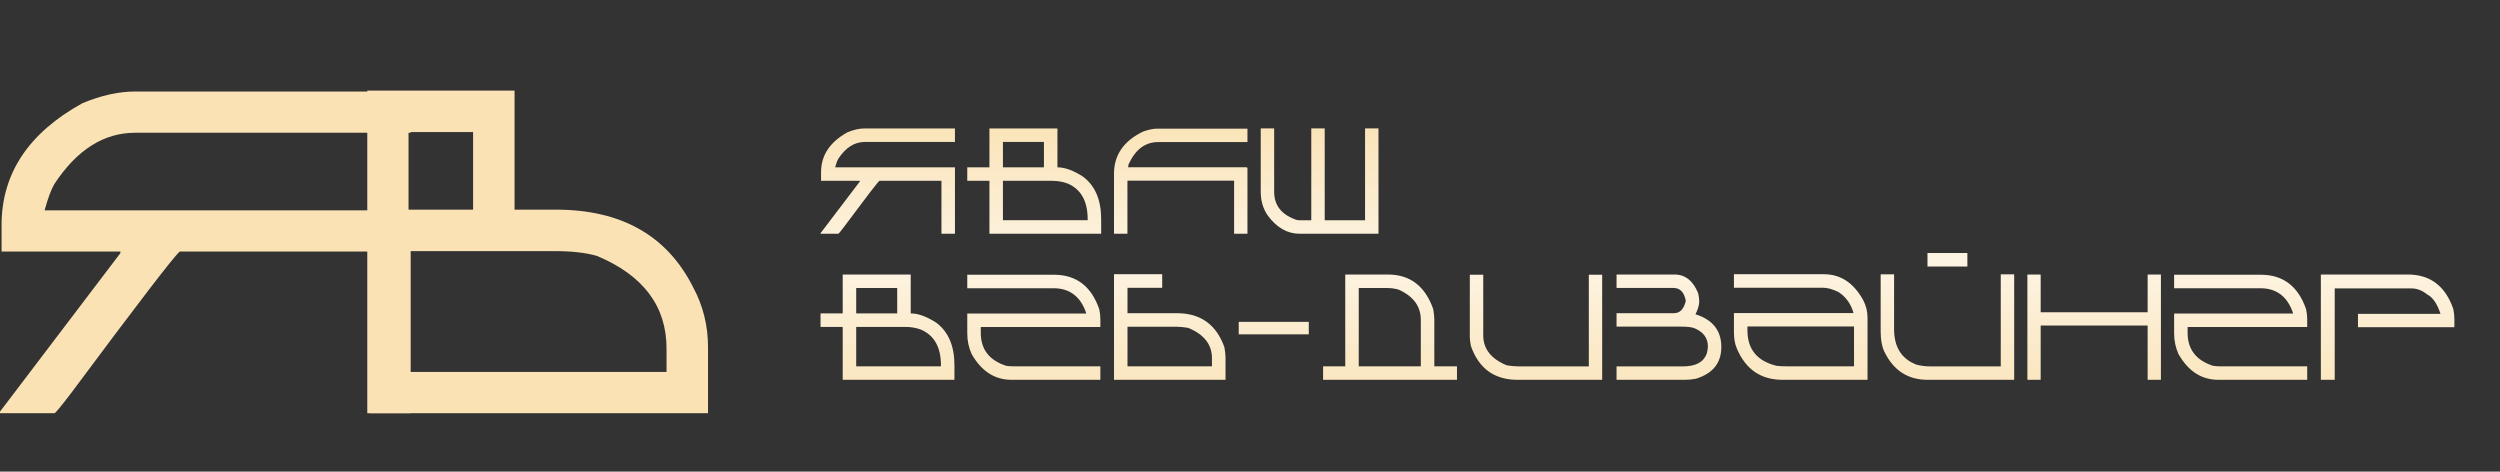 <?xml version="1.0" encoding="UTF-8"?> <svg xmlns="http://www.w3.org/2000/svg" width="599" height="113" viewBox="0 0 599 113" fill="none"><rect x="0" y="0" width="599" height="113" fill="#333333" stroke="none"/><path d="M32.388 21.925H98.398V31.808H32.388C24.868 31.808 18.423 35.89 13.052 44.054C12.264 45.379 11.476 47.491 10.688 50.392H98.398V99H88.516V60.274H43.076C41.823 61.241 33.122 72.574 16.973 94.273C14.574 97.424 13.267 99 13.052 99H0V98.624L28.843 60.65V60.274H0.376V53.937C0.376 41.583 6.839 31.843 19.766 24.718C24.241 22.856 28.449 21.925 32.388 21.925Z" fill="#FAE2B4"></path><path d="M88 21.71H123.288V50.23H133.171C148.89 50.23 159.865 56.443 166.096 68.868C168.459 73.272 169.641 78.035 169.641 83.155V99H88V21.71ZM97.883 31.646V50.23H113.352V31.646H97.883ZM97.883 60.167V89.117H159.704V83.531C159.704 73.398 154.172 66.004 143.107 61.349C140.493 60.561 137.056 60.167 132.795 60.167H97.883Z" fill="#FAE2B4"></path><path d="M207.203 30.775H228.806V34.01H207.203C204.742 34.01 202.632 35.346 200.875 38.018C200.617 38.451 200.359 39.143 200.101 40.092H228.806V56H225.572V43.326H210.701C210.291 43.643 207.443 47.352 202.158 54.453C201.373 55.484 200.945 56 200.875 56H196.603V55.877L206.042 43.449V43.326H196.726V41.252C196.726 37.209 198.841 34.022 203.072 31.689C204.537 31.08 205.914 30.775 207.203 30.775ZM237.068 30.775H253.363V40.092C255.121 40.092 257.148 40.824 259.445 42.289C262.375 44.457 263.839 47.861 263.839 52.502V56H237.068V43.326H231.759V40.092H237.068V30.775ZM240.302 34.01V40.092H250.128V34.01H240.302ZM240.302 43.326V52.766H260.605V52.502C260.605 48.201 259.011 45.359 255.824 43.977C254.687 43.543 253.433 43.326 252.062 43.326H240.302ZM277.181 30.828H298.89V34.045H277.445C274.363 34.045 272.007 35.844 270.378 39.441C270.378 39.723 270.337 39.934 270.255 40.074H298.644C298.808 40.098 298.89 40.185 298.89 40.338V56H295.691V43.291H270.132V56H266.916V41.621C266.916 37.098 269.271 33.717 273.982 31.479C275.283 31.045 276.349 30.828 277.181 30.828ZM302.072 30.758H305.289V45.945C305.289 49.086 306.923 51.277 310.193 52.52C310.521 52.695 310.99 52.783 311.599 52.783H314.183V30.758H317.4V52.783H327.068V30.758H330.285V56H311.353C308.435 56 305.898 54.541 303.742 51.623C302.628 49.994 302.072 48.102 302.072 45.945V30.758ZM201.912 65.775H218.207V75.092C219.964 75.092 221.992 75.824 224.289 77.289C227.218 79.457 228.683 82.861 228.683 87.502V91H201.912V78.326H196.603V75.092H201.912V65.775ZM205.146 69.01V75.092H214.972V69.01H205.146ZM205.146 78.326V87.766H225.449V87.502C225.449 83.201 223.855 80.359 220.667 78.977C219.531 78.543 218.277 78.326 216.906 78.326H205.146ZM231.759 65.828H252.537C257.869 65.828 261.484 68.582 263.382 74.09C263.558 74.945 263.646 75.719 263.646 76.41V78.344H234.994V79.768C234.994 83.693 237.015 86.318 241.058 87.643C241.644 87.725 242.113 87.766 242.464 87.766H263.646V91H242.341C238.322 91 235.14 88.938 232.796 84.812C232.105 83.277 231.759 81.637 231.759 79.891V75.127H260.289C258.964 71.084 256.339 69.062 252.414 69.062H231.759V65.828ZM266.916 65.705H278.464V68.957H270.15V75.039H281.962C287.646 75.039 291.449 77.764 293.371 83.213C293.546 84.256 293.634 85.076 293.634 85.674V91H266.916V65.705ZM270.15 78.291V87.766H290.382V85.814C290.382 82.533 288.484 80.113 284.687 78.555C283.609 78.379 282.701 78.291 281.962 78.291H270.15ZM296.798 77.113H313.585V80.102H296.798V77.113ZM322.322 65.775H332.535C337.843 65.775 341.464 68.535 343.398 74.055C343.574 75.098 343.662 75.918 343.662 76.516V87.766H349.093V91H317.013V87.766H322.322V65.775ZM325.556 69.01V87.766H340.427V76.639C340.427 73.404 338.658 70.99 335.119 69.397C334.216 69.139 333.314 69.01 332.412 69.01H325.556ZM352.169 65.828H355.386V80.348C355.386 83.594 357.267 85.99 361.029 87.537C362.095 87.701 362.992 87.783 363.718 87.783H380.681V65.828H383.88V91H363.595C358.052 91 354.332 88.305 352.433 82.914C352.257 81.941 352.169 81.256 352.169 80.857V65.828ZM387.326 65.775H401.23C403.785 65.775 405.671 67.275 406.89 70.275C407.054 71.096 407.136 71.74 407.136 72.209C407.136 73.088 406.837 74.119 406.24 75.303C410.365 76.592 412.427 79.205 412.427 83.143C412.427 86.963 410.406 89.494 406.363 90.736C405.507 90.912 404.652 91 403.796 91H387.326V87.783H403.287C406.322 87.783 408.208 86.752 408.947 84.689C409.123 84.01 409.21 83.453 409.21 83.019C409.21 80.992 408.138 79.533 405.994 78.643C405.373 78.385 404.3 78.256 402.777 78.256H387.326V75.039H401.089C402.519 75.039 403.462 74.055 403.919 72.086C403.533 70.023 402.548 68.992 400.966 68.992H387.326V65.775ZM415.451 65.705H437.001C440.998 65.705 444.138 67.773 446.423 71.91C447.115 73.223 447.46 74.641 447.46 76.164V91H427.07C421.867 91 418.21 88.463 416.101 83.389C415.667 82.334 415.451 81.086 415.451 79.644V75.004H444.103C443.494 72.812 442.287 71.131 440.482 69.959C439.087 69.279 437.839 68.939 436.738 68.939H415.451V65.705ZM418.685 78.221V79.135C418.685 83.67 421.005 86.506 425.646 87.643C426.302 87.725 427.035 87.766 427.843 87.766H444.226V78.221H418.685ZM461.822 60.625H471.384V63.859H461.822V60.625ZM450.607 65.723H453.824V78.871C453.824 83.195 455.634 86.037 459.255 87.397C460.345 87.654 461.376 87.783 462.349 87.783H479.382V65.723H482.599V91H461.822C457.123 91 453.683 88.762 451.503 84.285C450.906 83.055 450.607 81.426 450.607 79.398V65.723ZM485.763 65.775H488.945V74.811H514.574V65.775H517.755V91H514.574V77.992H488.945V91H485.763V65.775ZM520.919 65.828H541.697C547.029 65.828 550.644 68.582 552.542 74.09C552.718 74.945 552.806 75.719 552.806 76.41V78.344H524.154V79.768C524.154 83.693 526.175 86.318 530.218 87.643C530.804 87.725 531.273 87.766 531.625 87.766H552.806V91H531.501C527.482 91 524.3 88.938 521.957 84.812C521.265 83.277 520.919 81.637 520.919 79.891V75.127H549.449C548.125 71.084 545.5 69.062 541.574 69.062H520.919V65.828ZM556.076 65.775H576.923C582.267 65.775 585.894 68.518 587.804 74.002C587.98 74.893 588.068 75.689 588.068 76.393V78.397H564.97V75.197H584.746C583.937 72.748 582.876 71.201 581.564 70.557C580.38 69.584 579.097 69.098 577.714 69.098H559.398V91H556.076V65.775Z" fill="url(#paint0_linear_964_16)"></path><defs><linearGradient id="paint0_linear_964_16" x1="397.603" y1="27" x2="397.603" y2="101" gradientUnits="userSpaceOnUse"><stop stop-color="#FAE2B4"></stop><stop offset="0.482" stop-color="#FDF4E3"></stop><stop offset="1" stop-color="#FAE2B4"></stop></linearGradient></defs></svg> 